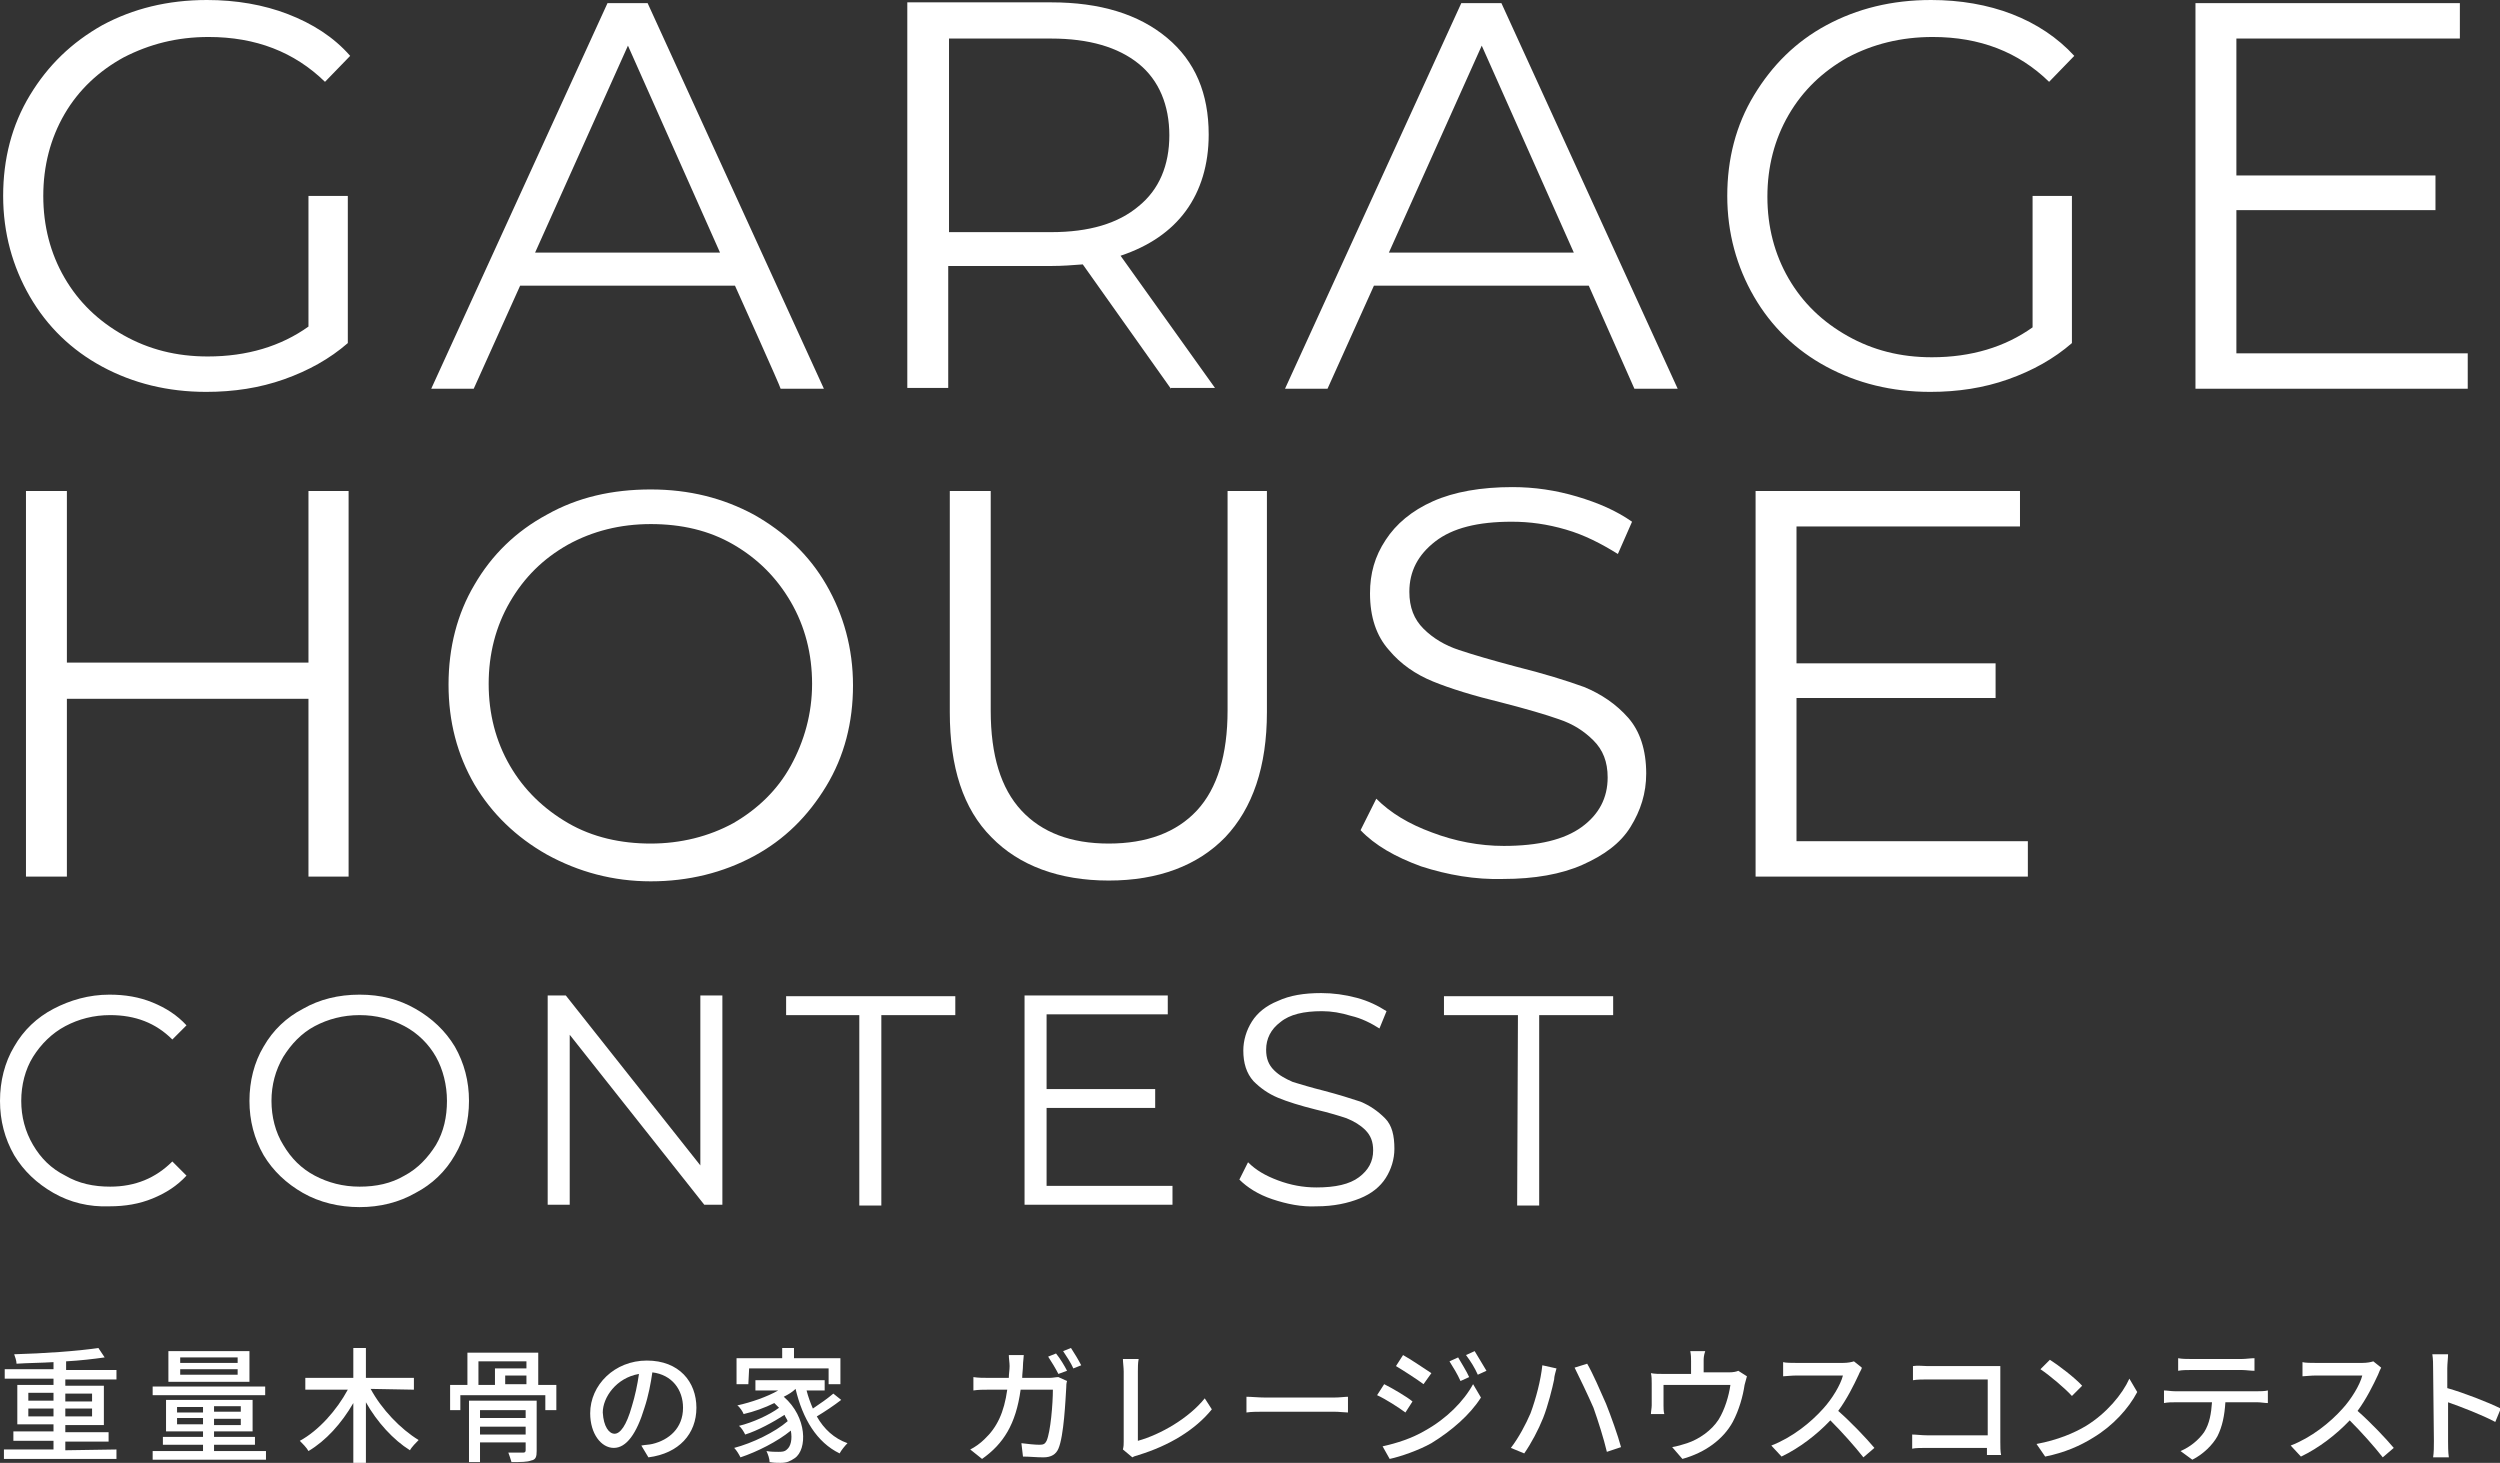<?xml version="1.0" encoding="utf-8"?>
<!-- Generator: Adobe Illustrator 27.0.0, SVG Export Plug-In . SVG Version: 6.00 Build 0)  -->
<svg version="1.1" id="_レイヤー_2" xmlns="http://www.w3.org/2000/svg" xmlns:xlink="http://www.w3.org/1999/xlink" x="0px"
	 y="0px" viewBox="0 0 317.7 185.9" style="enable-background:new 0 0 317.7 185.9;" xml:space="preserve">
<rect x="0" y="0" width="317.7" height="185.9" fill="#333333" stroke="none"/>
<style type="text/css">
	.st0{fill:#FFFFFF;}
</style>
<g id="_アートワーク">
	<g>
		<g>
			<path class="st0" d="M39.2,24.9h5v18.7c-2.3,2-5,3.5-8.1,4.6c-3.1,1.1-6.4,1.6-9.9,1.6c-4.9,0-9.3-1.1-13.2-3.2s-7-5.1-9.2-8.9
				c-2.2-3.8-3.4-8.1-3.4-12.8s1.1-9,3.4-12.8S9.1,5.4,13,3.2C16.9,1.1,21.3,0,26.3,0c3.7,0,7.2,0.6,10.3,1.8s5.8,2.9,7.9,5.3
				l-3.2,3.3c-3.9-3.8-8.8-5.7-14.8-5.7c-4,0-7.5,0.9-10.8,2.6C12.6,9,10,11.4,8.2,14.5c-1.8,3.1-2.7,6.6-2.7,10.4s0.9,7.3,2.7,10.4
				c1.8,3.1,4.3,5.5,7.5,7.3s6.7,2.7,10.7,2.7c5,0,9.3-1.3,12.8-3.8V24.9z"/>
			<path class="st0" d="M93.4,36.3H66.1l-5.9,13.1h-5.4l22.4-49h5.1l22.4,49h-5.5C99.3,49.4,93.4,36.3,93.4,36.3z M91.5,32.1
				L79.8,5.8L68,32.1H91.5z"/>
			<path class="st0" d="M148.8,49.4l-11.2-15.8c-1.3,0.1-2.6,0.2-3.9,0.2h-13.2v15.5h-5.2v-49h18.3c6.2,0,11.1,1.5,14.7,4.5
				s5.3,7.1,5.3,12.3c0,3.8-1,7.1-2.9,9.7c-1.9,2.6-4.7,4.5-8.3,5.7l12,16.8H148.8L148.8,49.4z M144.7,26.2c2.6-2.1,3.9-5.2,3.9-9
				s-1.3-7-3.9-9.1c-2.6-2.1-6.3-3.2-11.1-3.2h-13v24.6h13C138.4,29.5,142.1,28.4,144.7,26.2z"/>
			<path class="st0" d="M201.9,36.3h-27.3l-5.9,13.1h-5.4l22.4-49h5.1l22.4,49h-5.5L201.9,36.3L201.9,36.3z M200,32.1L188.3,5.8
				l-11.8,26.3H200L200,32.1z"/>
			<path class="st0" d="M258.3,24.9h5v18.7c-2.3,2-5,3.5-8.1,4.6s-6.4,1.6-9.9,1.6c-4.9,0-9.3-1.1-13.2-3.2s-7-5.1-9.2-8.9
				c-2.2-3.8-3.4-8.1-3.4-12.8s1.1-9,3.4-12.8s5.3-6.8,9.2-8.9S240.4,0,245.4,0c3.7,0,7.2,0.6,10.3,1.8s5.8,3,7.9,5.3l-3.2,3.3
				c-3.9-3.8-8.8-5.7-14.8-5.7c-4,0-7.6,0.9-10.8,2.6c-3.2,1.8-5.7,4.2-7.5,7.3c-1.8,3.1-2.7,6.6-2.7,10.4s0.9,7.3,2.7,10.4
				c1.8,3.1,4.3,5.5,7.5,7.3c3.2,1.8,6.7,2.7,10.7,2.7c5,0,9.3-1.3,12.8-3.8L258.3,24.9L258.3,24.9z"/>
			<path class="st0" d="M313.6,44.9v4.5H279v-49h33.6v4.5h-28.4v17.4h25.3v4.4h-25.3v18.2C284.2,44.9,313.6,44.9,313.6,44.9z"/>
			<path class="st0" d="M44.3,62.4v49h-5.1V88.8H8.5v22.6H3.3v-49h5.2v21.8h30.7V62.4C39.2,62.4,44.3,62.4,44.3,62.4z"/>
			<path class="st0" d="M69.5,108.6c-3.9-2.2-7-5.2-9.2-8.9c-2.2-3.8-3.3-8-3.3-12.7s1.1-9,3.3-12.7c2.2-3.8,5.3-6.8,9.2-8.9
				c3.9-2.2,8.3-3.2,13.2-3.2s9.2,1.1,13.1,3.2c3.9,2.2,7,5.1,9.2,8.9c2.2,3.8,3.4,8.1,3.4,12.8s-1.1,9-3.4,12.8s-5.3,6.8-9.2,8.9
				s-8.3,3.2-13.1,3.2S73.5,110.8,69.5,108.6z M93.2,104.6c3.1-1.8,5.6-4.2,7.3-7.3s2.7-6.6,2.7-10.4s-0.9-7.3-2.7-10.4
				c-1.8-3.1-4.2-5.5-7.3-7.3s-6.6-2.6-10.5-2.6s-7.4,0.9-10.5,2.6c-3.2,1.8-5.6,4.2-7.4,7.3c-1.8,3.1-2.7,6.6-2.7,10.4
				s0.9,7.3,2.7,10.4c1.8,3.1,4.3,5.5,7.4,7.3s6.7,2.6,10.5,2.6S90.1,106.3,93.2,104.6z"/>
			<path class="st0" d="M126,106.4c-3.6-3.6-5.3-8.9-5.3-15.9V62.4h5.2v27.9c0,5.7,1.3,9.9,3.9,12.7c2.6,2.8,6.3,4.2,11.1,4.2
				s8.6-1.4,11.2-4.2c2.6-2.8,3.9-7.1,3.9-12.7V62.4h5v28.1c0,6.9-1.8,12.2-5.3,15.9c-3.5,3.6-8.5,5.5-14.8,5.5S129.5,110,126,106.4
				L126,106.4z"/>
			<path class="st0" d="M180.6,110.1c-3.3-1.2-5.9-2.7-7.7-4.6l2-4c1.8,1.8,4.1,3.2,7.1,4.3c2.9,1.1,6,1.7,9.1,1.7
				c4.4,0,7.7-0.8,9.9-2.4c2.2-1.6,3.3-3.7,3.3-6.3c0-2-0.6-3.5-1.8-4.7c-1.2-1.2-2.6-2.1-4.4-2.7c-1.7-0.6-4.1-1.3-7.2-2.1
				c-3.7-0.9-6.6-1.8-8.8-2.7c-2.2-0.9-4.1-2.2-5.6-4c-1.6-1.8-2.4-4.2-2.4-7.2c0-2.5,0.6-4.7,2-6.8c1.3-2,3.3-3.7,6-4.9
				c2.7-1.2,6.1-1.8,10.1-1.8c2.8,0,5.5,0.4,8.2,1.2c2.7,0.8,5,1.8,7,3.2l-1.8,4.1c-2.1-1.3-4.2-2.4-6.6-3.1s-4.6-1-6.9-1
				c-4.3,0-7.5,0.8-9.7,2.5c-2.2,1.7-3.3,3.8-3.3,6.4c0,2,0.6,3.5,1.8,4.7s2.7,2.1,4.5,2.7c1.8,0.6,4.2,1.3,7.2,2.1
				c3.6,0.9,6.5,1.8,8.7,2.6c2.2,0.9,4.1,2.2,5.6,3.9s2.3,4.1,2.3,7.1c0,2.5-0.7,4.7-2,6.8s-3.4,3.6-6.1,4.8s-6.1,1.8-10.1,1.8
				C187.5,111.8,184,111.2,180.6,110.1L180.6,110.1z"/>
			<path class="st0" d="M257.7,106.9v4.5h-34.6v-49h33.6v4.5h-28.4v17.4h25.3v4.4h-25.3v18.2H257.7z"/>
		</g>
		<g>
			<path class="st0" d="M6.8,151.6c-2.1-1.2-3.8-2.8-5-4.8c-1.2-2.1-1.8-4.4-1.8-6.9s0.6-4.9,1.8-6.9c1.2-2.1,2.9-3.7,5-4.8
				s4.5-1.8,7.1-1.8c2,0,3.8,0.3,5.5,1c1.7,0.7,3.1,1.6,4.3,2.9l-1.8,1.8c-2.1-2.1-4.7-3.1-7.9-3.1c-2.1,0-4,0.5-5.7,1.4
				s-3.1,2.3-4.1,3.9s-1.5,3.6-1.5,5.6s0.5,3.9,1.5,5.6c1,1.7,2.3,3,4.1,3.9c1.7,1,3.6,1.4,5.7,1.4c3.2,0,5.8-1.1,7.9-3.2l1.8,1.8
				c-1.2,1.3-2.6,2.2-4.3,2.9c-1.7,0.7-3.5,1-5.5,1C11.3,153.4,8.9,152.8,6.8,151.6L6.8,151.6z"/>
			<path class="st0" d="M38.5,151.6c-2.1-1.2-3.8-2.8-5-4.8c-1.2-2.1-1.8-4.4-1.8-6.9s0.6-4.9,1.8-6.9c1.2-2.1,2.9-3.7,5-4.8
				c2.1-1.2,4.5-1.8,7.2-1.8s5,0.6,7.1,1.8c2.1,1.2,3.8,2.8,5,4.8c1.2,2.1,1.8,4.4,1.8,6.9s-0.6,4.9-1.8,6.9c-1.2,2.1-2.9,3.7-5,4.8
				c-2.1,1.2-4.5,1.8-7.1,1.8S40.6,152.8,38.5,151.6L38.5,151.6z M51.4,149.4c1.7-0.9,3-2.3,4-3.9c1-1.7,1.4-3.6,1.4-5.6
				s-0.5-4-1.4-5.6s-2.3-3-4-3.9s-3.6-1.4-5.7-1.4s-4,0.5-5.7,1.4s-3,2.3-4,3.9c-1,1.7-1.5,3.6-1.5,5.6s0.5,4,1.5,5.6
				c1,1.7,2.3,3,4,3.9s3.6,1.4,5.7,1.4S49.7,150.4,51.4,149.4z"/>
			<path class="st0" d="M91.8,126.5v26.6h-2.3l-17.1-21.6v21.6h-2.8v-26.6h2.3L89,148.1v-21.6H91.8z"/>
			<path class="st0" d="M109.2,129h-9.3v-2.4h21.5v2.4H112v24.2h-2.8C109.2,153.1,109.2,129,109.2,129z"/>
			<path class="st0" d="M149,150.7v2.4h-18.8v-26.6h18.2v2.4H133v9.5h13.8v2.4H133v9.9L149,150.7L149,150.7z"/>
			<path class="st0" d="M161.7,152.4c-1.8-0.6-3.2-1.5-4.2-2.5l1.1-2.2c1,1,2.2,1.7,3.8,2.3c1.6,0.6,3.2,0.9,4.9,0.9
				c2.4,0,4.2-0.4,5.4-1.3s1.8-2,1.8-3.4c0-1.1-0.3-1.9-1-2.6c-0.6-0.6-1.4-1.1-2.4-1.5c-0.9-0.3-2.2-0.7-3.9-1.1
				c-2-0.5-3.6-1-4.8-1.5c-1.2-0.5-2.2-1.2-3.1-2.1c-0.9-1-1.3-2.3-1.3-3.9c0-1.3,0.4-2.6,1.1-3.7c0.7-1.1,1.8-2,3.3-2.6
				c1.5-0.7,3.3-1,5.5-1c1.5,0,3,0.2,4.5,0.6s2.7,1,3.8,1.7l-0.9,2.2c-1.1-0.7-2.3-1.3-3.6-1.6c-1.3-0.4-2.5-0.6-3.7-0.6
				c-2.3,0-4.1,0.4-5.3,1.4c-1.2,0.9-1.8,2.1-1.8,3.5c0,1.1,0.3,1.9,1,2.6s1.5,1.1,2.4,1.5c1,0.3,2.3,0.7,3.9,1.1
				c1.9,0.5,3.5,1,4.7,1.4c1.2,0.5,2.2,1.2,3.1,2.1s1.2,2.2,1.2,3.9c0,1.3-0.4,2.6-1.1,3.7s-1.8,2-3.3,2.6s-3.3,1-5.5,1
				C165.4,153.4,163.5,153,161.7,152.4L161.7,152.4z"/>
			<path class="st0" d="M192.9,129h-9.4v-2.4h21.5v2.4h-9.4v24.2h-2.8L192.9,129L192.9,129z"/>
		</g>
		<g>
			<path class="st0" d="M14.8,184.2v1.2H0.5v-1.2h6.3v-1.1H1.7v-1.2h5.1V181H2.2v-5h4.6v-0.8H0.6V174h6.2v-0.9
				c-1.6,0.1-3.2,0.1-4.7,0.2c0-0.4-0.2-0.9-0.3-1.2c3.7-0.1,8.1-0.4,10.7-0.8l0.8,1.2c-1.4,0.2-3.1,0.4-4.9,0.5v1.1h6.4v1.2H8.3
				v0.8h4.9v5H8.3v0.9h5.5v1.2H8.3v1.1L14.8,184.2L14.8,184.2z M3.6,178h3.2v-1H3.6V178z M6.8,180v-1H3.6v1H6.8z M8.3,177.1v1h3.4
				v-1H8.3z M11.6,179H8.3v1h3.4V179z"/>
			<path class="st0" d="M33.8,184.4v1.1H19.4v-1.1h6.4v-0.8h-5.1v-1h5.1v-0.7h-4.7v-4h11v4h-4.9v0.7h5.2v1h-5.2v0.8H33.8z
				 M33.7,177.3H19.4v-1.1h14.3V177.3z M31.7,175.6H21.4v-3.9h10.3V175.6z M22.5,179.5h3.3v-0.7h-3.3V179.5z M25.8,181v-0.8h-3.3
				v0.8H25.8z M30.2,172.5h-7.3v0.7h7.3V172.5z M30.2,174h-7.3v0.7h7.3V174z M30.6,178.7h-3.4v0.7h3.4V178.7z M30.6,180.3h-3.4v0.8
				h3.4V180.3z"/>
			<path class="st0" d="M47.1,176.5c1.4,2.6,3.8,5.1,6.1,6.5c-0.3,0.3-0.9,0.9-1.1,1.3c-2.1-1.3-4.2-3.6-5.6-6.1v7.8h-1.6v-7.7
				c-1.5,2.6-3.5,4.8-5.7,6.1c-0.2-0.4-0.8-1-1.1-1.3c2.4-1.3,4.7-3.9,6.1-6.5h-5.4v-1.5h6.1v-3.8h1.6v3.8h6.1v1.5L47.1,176.5
				L47.1,176.5z"/>
			<path class="st0" d="M70.7,176v3.2h-1.4v-1.9H58.5v1.9h-1.3V176h2.2v-4.1h9v4.1H70.7z M68.2,184.4c0,0.7-0.1,1.1-0.7,1.2
				c-0.5,0.2-1.3,0.2-2.5,0.2c-0.1-0.4-0.3-0.9-0.4-1.2c0.8,0,1.7,0,1.9,0c0.2,0,0.3-0.1,0.3-0.3v-1H61v2.5h-1.4v-7.8h8.6
				L68.2,184.4L68.2,184.4z M60.8,176h2.1v-2.1h4V173h-6.1V176L60.8,176z M61,179.2v1h5.8v-1H61z M66.8,182.3v-1H61v1H66.8z
				 M66.9,174.8h-2.7v1.1h2.7V174.8z"/>
			<path class="st0" d="M82.4,185.2l-0.9-1.5c0.5-0.1,1-0.1,1.4-0.2c2.1-0.5,3.9-2,3.9-4.6c0-2.3-1.4-4.2-3.9-4.5
				c-0.2,1.4-0.5,3-1,4.5c-1,3.3-2.3,5.1-3.9,5.1s-3-1.8-3-4.4c0-3.6,3.1-6.7,7.2-6.7s6.3,2.7,6.3,6S86.3,184.7,82.4,185.2z
				 M78.1,182.2c0.7,0,1.5-1,2.2-3.5c0.4-1.3,0.7-2.7,0.9-4.1c-2.9,0.5-4.6,3-4.6,4.9C76.7,181.3,77.4,182.2,78.1,182.2z"/>
			<path class="st0" d="M106.9,177.9c-0.9,0.7-2.1,1.5-3.1,2.1c0.9,1.6,2.2,2.8,3.9,3.4c-0.3,0.3-0.8,0.9-1,1.3
				c-2.9-1.4-4.7-4.4-5.6-8.2h0c-0.4,0.4-0.9,0.7-1.5,1c3,2.6,3,6.7,1.4,7.8c-0.6,0.4-1,0.6-1.8,0.6c-0.4,0-0.9,0-1.4-0.1
				c0-0.4-0.2-1-0.4-1.4c0.6,0.1,1.1,0.1,1.5,0.1c0.4,0,0.8,0,1.1-0.3c0.5-0.4,0.7-1.3,0.5-2.4c-1.7,1.4-4.3,2.7-6.4,3.4
				c-0.2-0.4-0.5-0.9-0.8-1.2c2.3-0.6,5.2-2,6.8-3.4c-0.1-0.3-0.3-0.5-0.4-0.8c-1.4,0.9-3.4,2-5,2.5c-0.2-0.4-0.5-0.9-0.8-1.1
				c1.7-0.4,3.9-1.4,5.1-2.3c-0.2-0.2-0.4-0.4-0.6-0.6c-1.2,0.6-2.6,1.1-3.9,1.4c-0.1-0.3-0.5-0.9-0.8-1.1c1.8-0.4,3.8-1.1,5.2-1.9
				h-2.9v-1.3h8.8v1.3h-2.3c0.2,0.8,0.5,1.6,0.8,2.3c0.9-0.6,1.9-1.3,2.6-1.9L106.9,177.9L106.9,177.9z M95.1,175.9h-1.5v-3.3h5.8
				v-1.3h1.5v1.3h5.9v3.3h-1.5v-2H95.2L95.1,175.9L95.1,175.9z"/>
			<path class="st0" d="M130,173.5c0,0.5-0.1,1.1-0.1,1.6h3.5c0.4,0,0.8-0.1,1.1-0.1l1.1,0.5c-0.1,0.3-0.1,0.6-0.1,0.8
				c-0.1,1.6-0.3,6.2-1,7.8c-0.3,0.7-0.9,1.1-1.9,1.1c-0.9,0-1.8-0.1-2.6-0.1l-0.2-1.7c0.8,0.1,1.7,0.2,2.3,0.2
				c0.5,0,0.7-0.1,0.9-0.5c0.5-1.1,0.8-4.7,0.8-6.5h-4.1c-0.6,4.4-2.2,6.9-4.9,8.8l-1.5-1.2c0.6-0.3,1.3-0.8,1.8-1.3
				c1.6-1.5,2.5-3.4,2.9-6.3h-2.4c-0.6,0-1.3,0-1.9,0.1v-1.7c0.6,0.1,1.3,0.1,1.9,0.1h2.6c0-0.5,0.1-1,0.1-1.5c0-0.4-0.1-1-0.1-1.4
				h1.9C130.1,172.5,130,173.1,130,173.5L130,173.5z M135.6,174.2l-1.1,0.4c-0.3-0.6-0.9-1.6-1.3-2.2l1-0.4
				C134.7,172.6,135.3,173.6,135.6,174.2z M137.4,173.5l-1,0.4c-0.3-0.7-0.9-1.6-1.3-2.2l1-0.4C136.5,171.9,137.1,172.9,137.4,173.5
				L137.4,173.5z"/>
			<path class="st0" d="M142.8,183.2v-8.9c0-0.5-0.1-1.2-0.1-1.6h2c-0.1,0.5-0.1,1.1-0.1,1.6v8.8c2.9-0.8,6.5-2.9,8.5-5.4l0.9,1.4
				c-2.1,2.6-5.4,4.6-9.3,5.8c-0.2,0.1-0.5,0.1-0.8,0.3l-1.2-1C142.8,183.8,142.8,183.5,142.8,183.2L142.8,183.2z"/>
			<path class="st0" d="M160.8,177.6h8.7c0.8,0,1.4-0.1,1.8-0.1v2c-0.4,0-1.1-0.1-1.8-0.1h-8.7c-0.9,0-1.8,0-2.4,0.1v-2
				C159,177.5,160,177.6,160.8,177.6z"/>
			<path class="st0" d="M179.5,178.1l-0.9,1.4c-0.8-0.6-2.5-1.7-3.6-2.2l0.9-1.4C176.9,176.4,178.8,177.5,179.5,178.1L179.5,178.1z
				 M181.1,181.8c2.7-1.5,4.9-3.7,6.1-5.9l1,1.7c-1.4,2.2-3.7,4.2-6.3,5.8c-1.6,0.9-3.9,1.7-5.3,2l-0.9-1.6
				C177.5,183.4,179.4,182.8,181.1,181.8L181.1,181.8z M181.9,174.5l-1,1.4c-0.8-0.6-2.5-1.7-3.5-2.3l0.9-1.4
				C179.4,172.8,181.1,174,181.9,174.5L181.9,174.5z M186.7,175l-1.1,0.5c-0.4-0.9-0.9-1.7-1.4-2.5l1.1-0.5
				C185.7,173.2,186.4,174.3,186.7,175L186.7,175z M188.9,174.2l-1.1,0.5c-0.4-0.9-0.9-1.7-1.5-2.5l1.1-0.5
				C187.8,172.4,188.5,173.5,188.9,174.2L188.9,174.2z"/>
			<path class="st0" d="M196,173.5l1.8,0.4c-0.1,0.4-0.3,1-0.3,1.4c-0.2,1-0.8,3.4-1.4,4.9c-0.6,1.5-1.5,3.2-2.4,4.5l-1.7-0.7
				c1-1.3,1.9-3,2.5-4.4C195.2,177.7,195.8,175.4,196,173.5L196,173.5z M200.1,173.8l1.6-0.5c0.7,1.2,1.7,3.5,2.4,5.1
				c0.6,1.5,1.5,4,1.9,5.5l-1.8,0.6c-0.4-1.7-1.1-3.9-1.7-5.6C201.8,177.3,200.7,175,200.1,173.8L200.1,173.8z"/>
			<path class="st0" d="M216.5,173v1.4h3.2c0.6,0,1-0.1,1.2-0.2l1.1,0.7c-0.1,0.3-0.2,0.8-0.3,1.1c-0.2,1.4-0.7,3.2-1.5,4.7
				c-1.2,2.2-3.5,3.9-6.4,4.7l-1.3-1.5c0.6-0.1,1.3-0.3,1.9-0.5c1.5-0.5,3.1-1.6,4-3c0.8-1.3,1.3-3,1.5-4.4h-8.5v2.6
				c0,0.3,0,0.8,0.1,1.1h-1.7c0-0.3,0.1-0.8,0.1-1.1v-2.8c0-0.4,0-0.9-0.1-1.3c0.5,0.1,1,0.1,1.6,0.1h3.5V173c0-0.4,0-0.8-0.1-1.3
				h1.9C216.5,172.3,216.5,172.6,216.5,173L216.5,173z"/>
			<path class="st0" d="M236.2,174.7c-0.6,1.3-1.5,3.1-2.6,4.6c1.6,1.4,3.6,3.5,4.6,4.7l-1.4,1.2c-1.1-1.4-2.7-3.2-4.2-4.7
				c-1.7,1.8-3.9,3.5-6.2,4.6l-1.3-1.4c2.6-1,5-2.9,6.6-4.7c1.1-1.2,2.2-3,2.5-4.2h-5.9c-0.6,0-1.5,0.1-1.7,0.1v-1.8
				c0.3,0.1,1.2,0.1,1.7,0.1h5.9c0.6,0,1.1-0.1,1.4-0.2l1,0.8C236.6,174,236.3,174.4,236.2,174.7L236.2,174.7z"/>
			<path class="st0" d="M244.9,173.6h8c0.4,0,1,0,1.3,0c0,0.4,0,0.9,0,1.3v8.3c0,0.6,0,1.3,0.1,1.7h-1.8c0-0.2,0-0.5,0-0.9h-7.6
				c-0.7,0-1.5,0-1.9,0.1v-1.8c0.5,0,1.2,0.1,1.9,0.1h7.7v-7.1H245c-0.6,0-1.4,0-1.9,0.1v-1.8C243.7,173.5,244.4,173.6,244.9,173.6
				L244.9,173.6z"/>
			<path class="st0" d="M265.1,181.2c2.6-1.6,4.6-4,5.5-6l1,1.7c-1.1,2.1-3.1,4.3-5.6,5.8c-1.6,1-3.6,1.9-6.1,2.4l-1.1-1.6
				C261.5,183,263.6,182.1,265.1,181.2z M264.6,176.1l-1.3,1.3c-0.8-0.9-2.8-2.6-4-3.4l1.2-1.2C261.6,173.5,263.7,175.1,264.6,176.1
				L264.6,176.1z"/>
			<path class="st0" d="M276.4,176.8h10.5c0.3,0,0.9,0,1.3-0.1v1.6c-0.4,0-0.9-0.1-1.3-0.1h-4.1c-0.1,1.7-0.4,3.1-1,4.3
				c-0.6,1.1-1.8,2.3-3.2,3l-1.5-1.1c1.2-0.5,2.3-1.4,3-2.4c0.7-1.1,0.9-2.4,1-3.8h-4.6c-0.5,0-1,0-1.5,0.1v-1.6
				C275.4,176.7,275.9,176.8,276.4,176.8z M278.4,172.7h6.5c0.5,0,1.1-0.1,1.6-0.1v1.6c-0.5,0-1.1-0.1-1.6-0.1h-6.5
				c-0.5,0-1.1,0-1.6,0.1v-1.6C277.3,172.7,277.9,172.7,278.4,172.7L278.4,172.7z"/>
			<path class="st0" d="M302.2,174.7c-0.6,1.3-1.5,3.1-2.6,4.6c1.6,1.4,3.6,3.5,4.6,4.7l-1.4,1.2c-1.1-1.4-2.7-3.2-4.2-4.7
				c-1.7,1.8-3.9,3.5-6.2,4.6l-1.3-1.4c2.6-1,5-2.9,6.6-4.7c1.1-1.2,2.2-3,2.5-4.2h-5.9c-0.6,0-1.5,0.1-1.7,0.1v-1.8
				c0.3,0.1,1.2,0.1,1.7,0.1h5.9c0.6,0,1.1-0.1,1.4-0.2l1,0.8C302.5,174,302.3,174.4,302.2,174.7L302.2,174.7z"/>
			<path class="st0" d="M309.2,173.9c0-0.5,0-1.2-0.1-1.8h2c0,0.5-0.1,1.2-0.1,1.8v2.5c2.1,0.6,5.2,1.8,6.8,2.6l-0.7,1.7
				c-1.7-0.9-4.3-1.9-6-2.5v4.9c0,0.5,0,1.5,0.1,2.1h-2c0.1-0.6,0.1-1.4,0.1-2.1L309.2,173.9L309.2,173.9z"/>
		</g>
	</g>
</g>
</svg>
